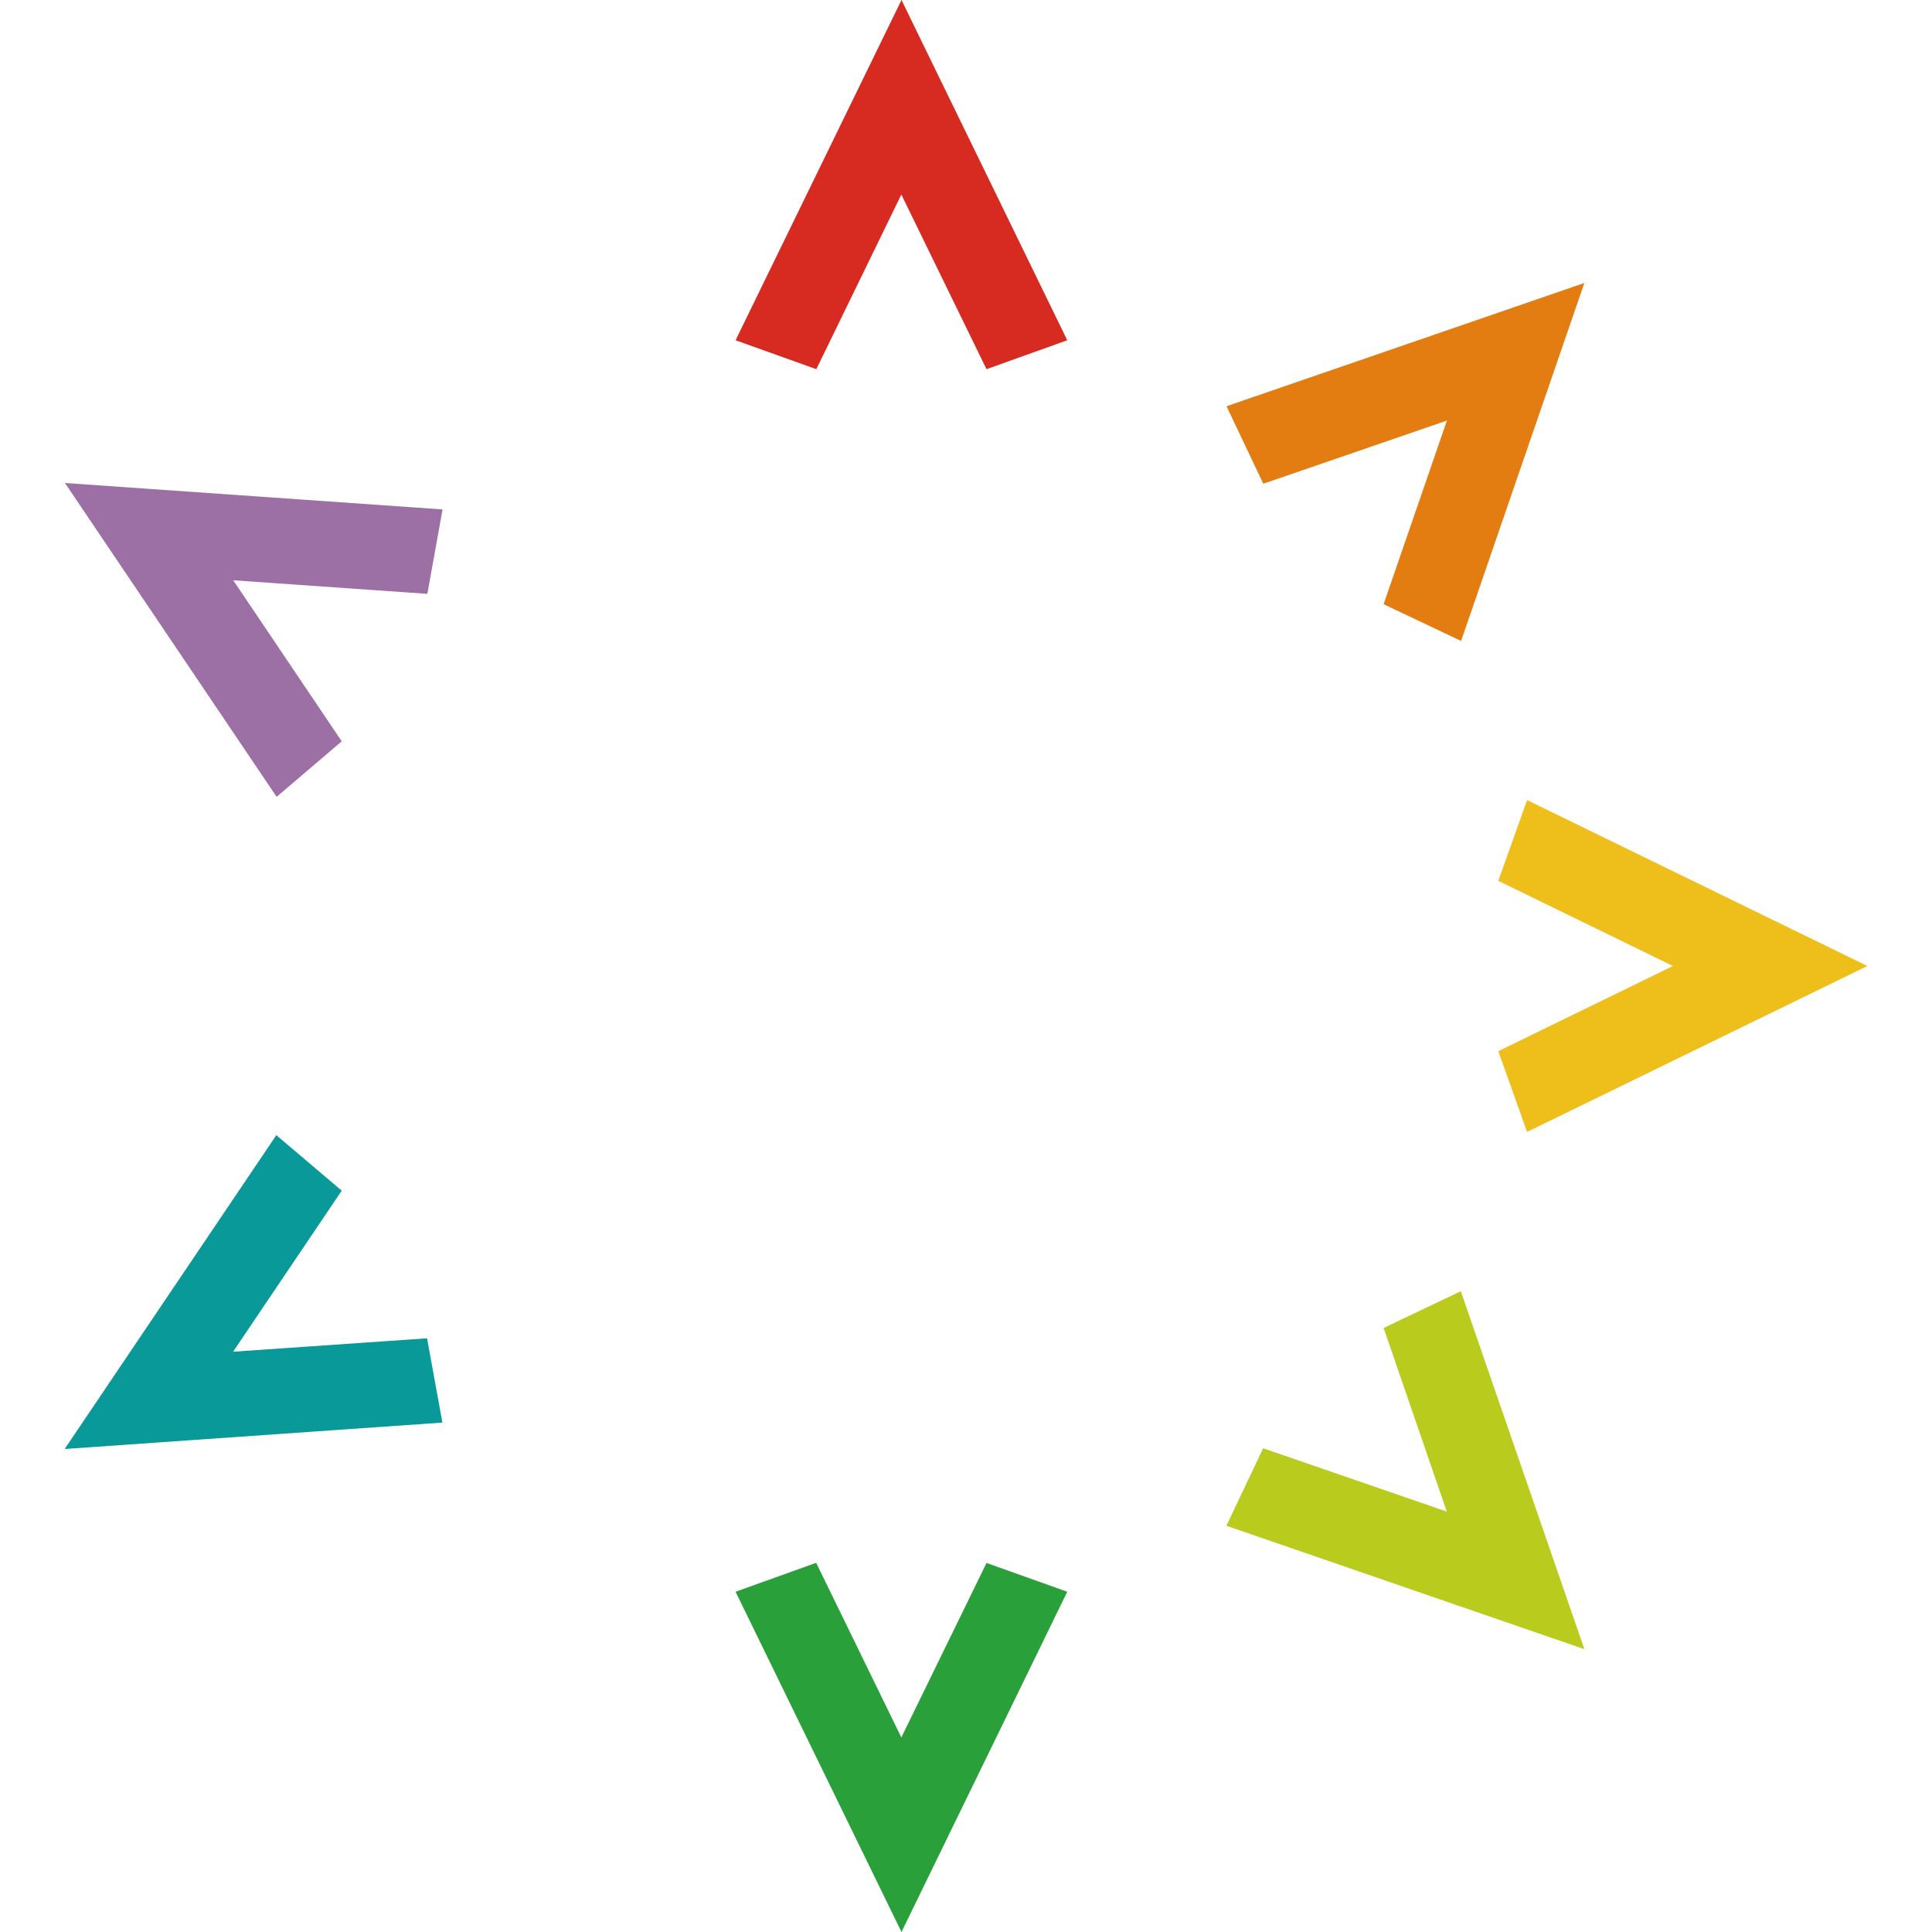 <?xml version="1.0" encoding="UTF-8"?><svg id="_レイヤー_1" xmlns="http://www.w3.org/2000/svg" width="46.17mm" height="46.17mm" viewBox="0 0 130.88 130.88"><defs><style>.cls-1{fill:#e37d12;}.cls-2{fill:#9c6fa5;}.cls-3{fill:#d72b22;}.cls-4{fill:#2aa03a;}.cls-5{fill:#099999;}.cls-6{fill:#b9cb1d;}.cls-7{fill:#eebe1a;}</style></defs><polygon class="cls-3" points="55.3 25.01 61.06 13.18 66.83 25.01 72.3 23.05 61.07 0 49.83 23.05 55.3 25.01"/><polygon class="cls-2" points="23.15 50.22 15.8 39.31 28.95 40.23 29.98 34.51 4.4 32.72 18.74 53.98 23.15 50.22"/><polygon class="cls-5" points="28.93 90.66 15.79 91.57 23.15 80.66 18.72 76.9 4.38 98.16 29.97 96.37 28.93 90.66"/><polygon class="cls-1" points="85.58 32.77 98.02 28.49 93.73 40.93 98.98 43.42 107.33 19.17 83.09 27.52 85.58 32.77"/><polygon class="cls-7" points="101.5 59.67 113.33 65.44 101.5 71.21 103.45 76.68 126.5 65.44 103.45 54.2 101.5 59.67"/><polygon class="cls-6" points="93.73 89.96 98.01 102.4 85.57 98.11 83.08 103.36 107.33 111.72 98.96 87.47 93.73 89.96"/><polygon class="cls-4" points="66.83 105.88 61.06 117.7 55.29 105.87 49.83 107.83 61.07 130.88 72.3 107.83 66.83 105.88"/></svg>